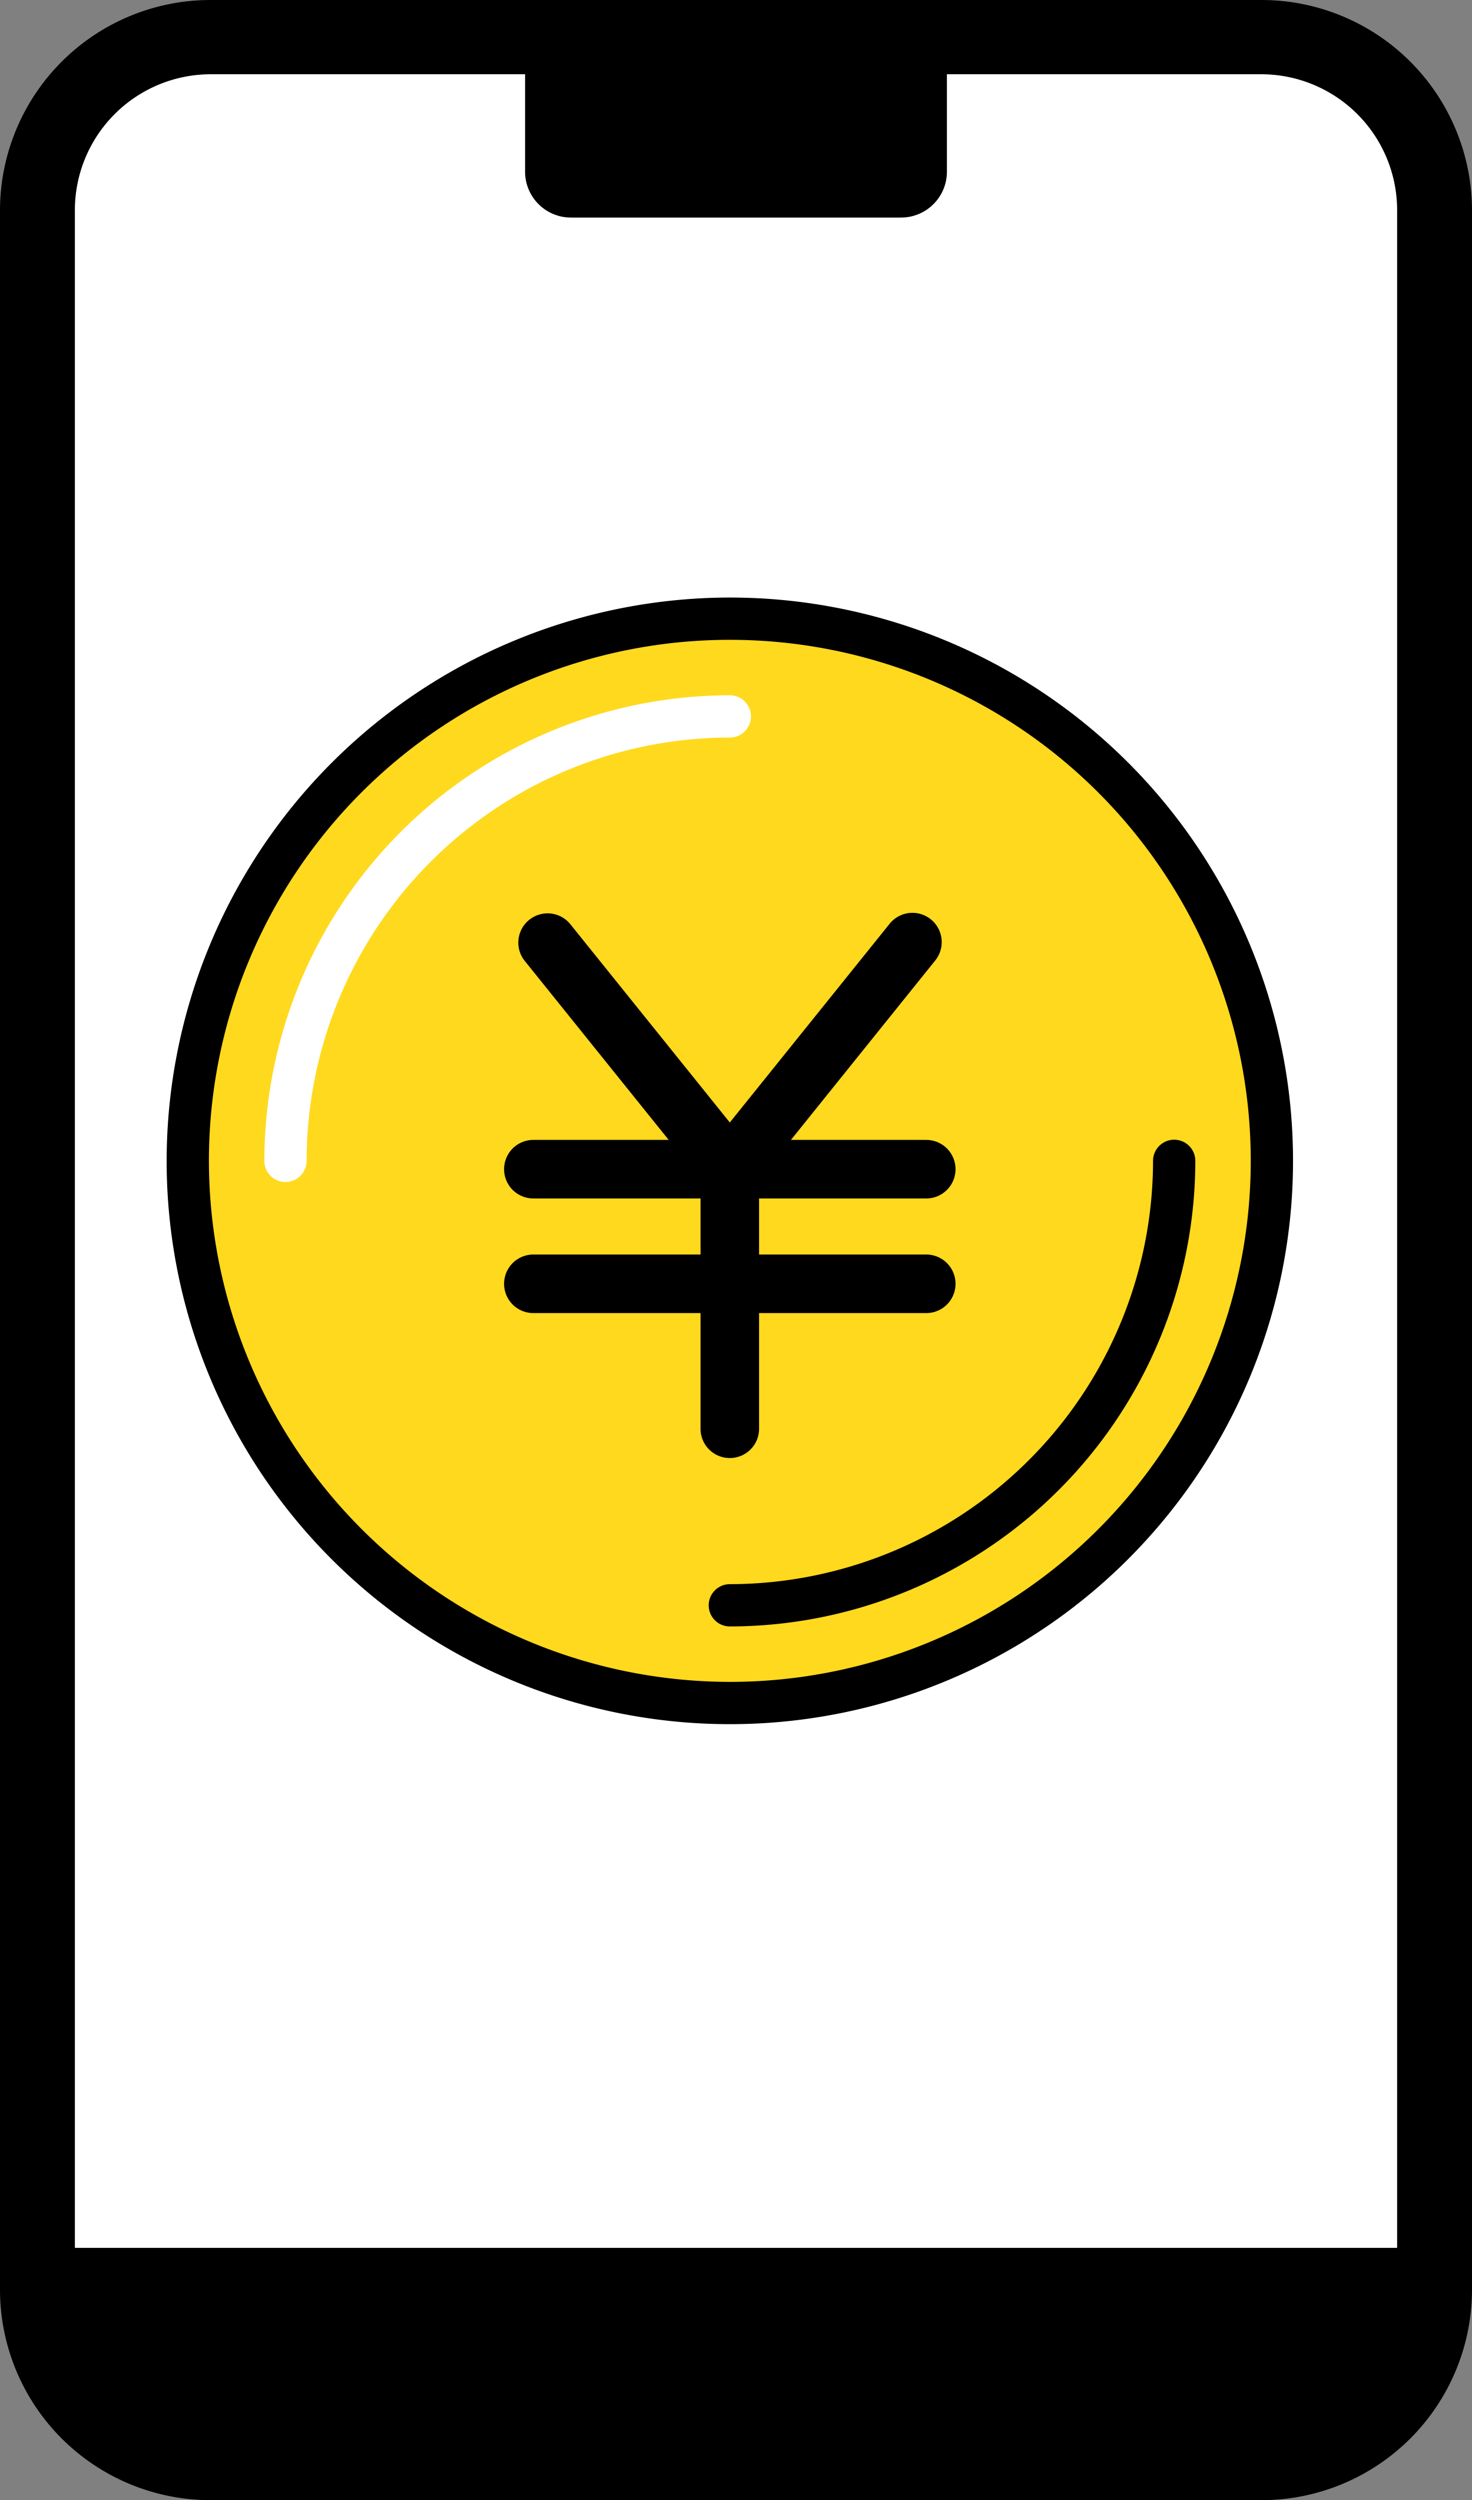 <svg xmlns="http://www.w3.org/2000/svg" width="53" height="90" viewBox="0 0 53 90">
  <rect x="0" y="0" width="53" height="90" fill="#808080" stroke="none"/>
  <g id="スマホアイコン" transform="translate(0)">
    <path id="パス_65" data-name="パス 65" d="M47.3,90.577H9.508a6.232,6.232,0,0,1-6.258-6.2V9.455a6.232,6.232,0,0,1,6.258-6.2H47.3a6.232,6.232,0,0,1,6.258,6.2V84.372a6.232,6.232,0,0,1-6.258,6.2" transform="translate(-1.902 -1.913)" fill="#fff"/>
    <path id="長方形_10" data-name="長方形 10" d="M4.356-3.25H42.144A7.582,7.582,0,0,1,49.75,4.291V79.209a7.582,7.582,0,0,1-7.606,7.541H4.356A7.582,7.582,0,0,1-3.25,79.209V4.291A7.582,7.582,0,0,1,4.356-3.25ZM42.144,84.077a4.895,4.895,0,0,0,4.91-4.868V4.291a4.895,4.895,0,0,0-4.91-4.868H4.356A4.895,4.895,0,0,0-.554,4.291V79.209a4.895,4.895,0,0,0,4.91,4.868Z" transform="translate(3.25 3.25)"/>
    <path id="パス_66" data-name="パス 66" d="M59.107,9.06H47.237a1.652,1.652,0,0,1-1.659-1.645V3.73a1.651,1.651,0,0,1,1.659-1.644h11.87A1.652,1.652,0,0,1,60.766,3.73V7.415A1.652,1.652,0,0,1,59.107,9.06" transform="translate(-26.672 -1.228)"/>
    <path id="パス_67" data-name="パス 67" d="M51.783,203.549H7.151a1.988,1.988,0,0,1-2-1.979v-4.81H53.878v4.712a2.086,2.086,0,0,1-2.1,2.077" transform="translate(-3.017 -115.843)"/>
    <g id="money_icon" transform="translate(6 21.51)">
      <path id="パス_64" data-name="パス 64" d="M42.284,22.767A19.517,19.517,0,1,1,22.767,3.25,19.517,19.517,0,0,1,42.284,22.767" transform="translate(-2.489 -2.489)" fill="#ffd91d"/>
      <path id="楕円形_3" data-name="楕円形 3" d="M17.028-3.25A20.278,20.278,0,1,1-3.25,17.028,20.3,20.3,0,0,1,17.028-3.25Zm0,39.034A18.756,18.756,0,1,0-1.728,17.028,18.777,18.777,0,0,0,17.028,35.784Z" transform="translate(3.25 3.25)"/>
      <path id="パス_65-2" data-name="パス 65" d="M15.785,32.545a.761.761,0,0,1-.761-.761,16.779,16.779,0,0,1,16.76-16.76.761.761,0,0,1,0,1.522A15.255,15.255,0,0,0,16.546,31.784.761.761,0,0,1,15.785,32.545Z" transform="translate(-11.506 -11.506)" fill="#fff"/>
      <path id="パス_66-2" data-name="パス 66" d="M84.106,100.866a.761.761,0,0,1,0-1.522A15.255,15.255,0,0,0,99.344,84.106a.761.761,0,0,1,1.522,0A16.779,16.779,0,0,1,84.106,100.866Z" transform="translate(-63.828 -63.828)"/>
      <path id="パス_67-2" data-name="パス 67" d="M61.643,68.095a1.054,1.054,0,0,1-1.054-1.054V58.068l-6.343-7.885a1.054,1.054,0,0,1,1.642-1.321l6.576,8.175a1.054,1.054,0,0,1,.233.66v9.344A1.054,1.054,0,0,1,61.643,68.095Z" transform="translate(-41.366 -37.119)"/>
      <path id="線_1" data-name="線 1" d="M-3.447,5.782a1.049,1.049,0,0,1-.66-.233,1.054,1.054,0,0,1-.161-1.482L2.308-4.107A1.054,1.054,0,0,1,3.79-4.267,1.054,1.054,0,0,1,3.95-2.786L-2.625,5.389A1.052,1.052,0,0,1-3.447,5.782Z" transform="translate(23.724 15.85)"/>
      <path id="線_2" data-name="線 2" d="M10.7-2.392H-3.446A1.054,1.054,0,0,1-4.5-3.446,1.054,1.054,0,0,1-3.446-4.5H10.7a1.054,1.054,0,0,1,1.054,1.054A1.054,1.054,0,0,1,10.7-2.392Z" transform="translate(16.65 24.024)"/>
      <path id="線_3" data-name="線 3" d="M10.7-2.392H-3.446A1.054,1.054,0,0,1-4.5-3.446,1.054,1.054,0,0,1-3.446-4.5H10.7a1.054,1.054,0,0,1,1.054,1.054A1.054,1.054,0,0,1,10.7-2.392Z" transform="translate(16.65 28.15)"/>
    </g>
  </g>
</svg>
